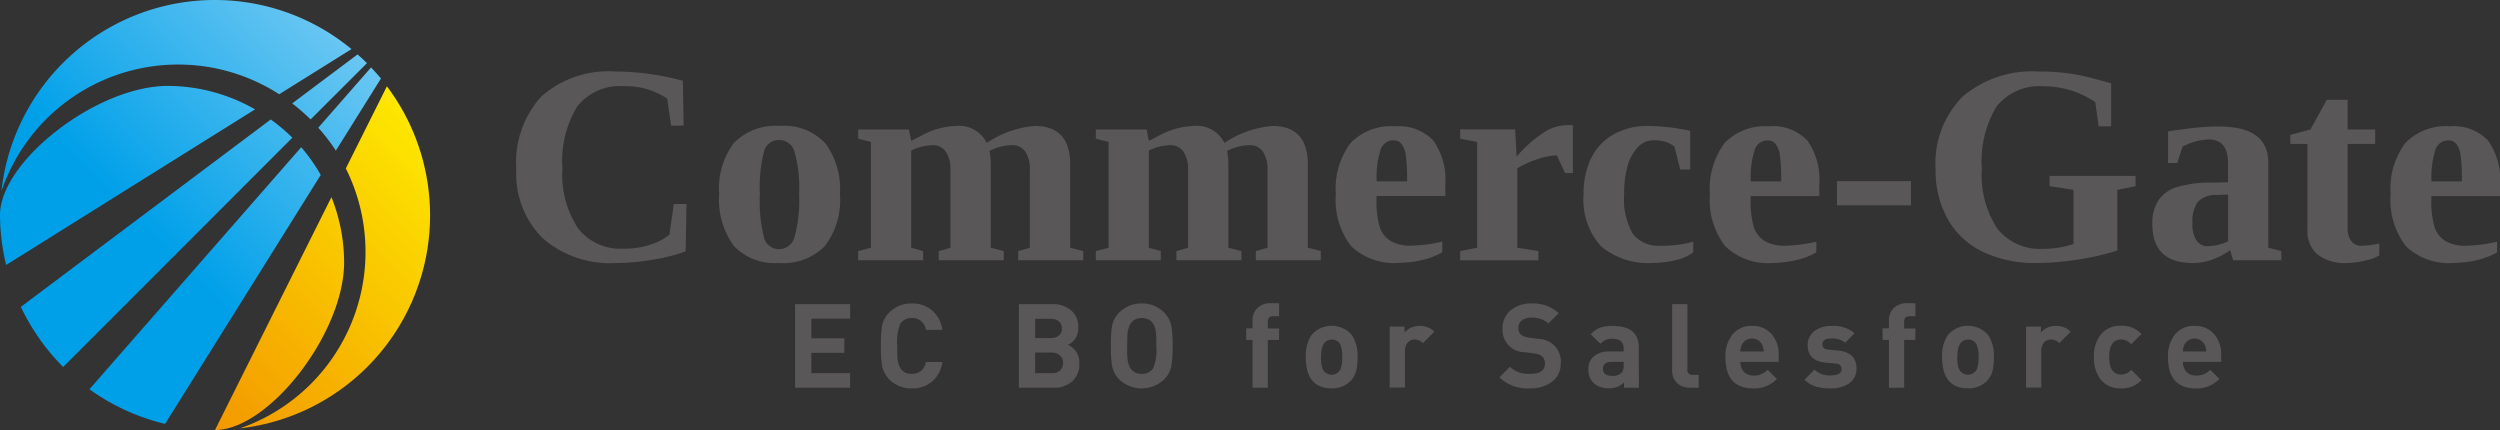 <svg xmlns="http://www.w3.org/2000/svg" xmlns:xlink="http://www.w3.org/1999/xlink" viewBox="0 0 134.574 23.148"><rect x="0" y="0" width="134.574" height="23.148" fill="#333333" stroke="none"/><defs><style>.cls-1{fill:url(#linear-gradient);}.cls-2{fill:url(#linear-gradient-2);}.cls-3{fill:#595757;}</style><linearGradient id="linear-gradient" x1="133.389" y1="-353.78" x2="154.81" y2="-332.359" gradientTransform="matrix(0.579, 0, 0, -0.579, -69.738, -192.941)" gradientUnits="userSpaceOnUse"><stop offset="0" stop-color="#00a0e9"/><stop offset="1" stop-color="#7ecef4"/></linearGradient><linearGradient id="linear-gradient-2" x1="138.575" y1="-371.474" x2="165.255" y2="-344.794" gradientTransform="matrix(0.579, 0, 0, -0.579, -69.738, -192.941)" gradientUnits="userSpaceOnUse"><stop offset="0" stop-color="#f39800"/><stop offset="1" stop-color="#fff100"/></linearGradient></defs><g id="レイヤー_2" data-name="レイヤー 2"><g id="svg8"><g id="g939"><path id="path935" class="cls-1" d="M16.215,7.926,4.815,20.953a11.563,11.563,0,0,0,4.071,1.865l8.379-13.4A9.42,9.42,0,0,0,16.215,7.926Zm-1.64-1.495L1.124,16.518A11.6,11.6,0,0,0,3.4,19.754L15.737,7.412A9.618,9.618,0,0,0,14.575,6.431ZM9.023,4.625C5.208,4.631,0,8.682,0,11.574a11.6,11.6,0,0,0,.33,2.689l13.4-8.376A9.483,9.483,0,0,0,9.023,4.625Zm10.949-.994-2.84,3.245a10.011,10.011,0,0,1,.947,1.233l2.428-3.883C20.336,4.021,20.157,3.823,19.972,3.631Zm-.727-.7L15.727,5.567a10.288,10.288,0,0,1,.992.863L19.753,3.4C19.588,3.234,19.419,3.079,19.245,2.928ZM15.029,5.074l3.892-2.431A11.558,11.558,0,0,0,.077,10.287,10.047,10.047,0,0,1,15.029,5.074Z"/><path id="path937" class="cls-2" d="M11.573,23.148c2.895,0,6.946-5.208,6.951-9.023a9.52,9.52,0,0,0-.683-3.512Zm9.253-18.5-2.21,4.419a10.052,10.052,0,0,1-5.711,13.994A11.543,11.543,0,0,0,20.826,4.644Z"/></g><g id="g1766"><g id="g1736"><path id="path1702" class="cls-3" d="M45.761,20.871H42.8v-4.5h2.963v.783H43.677v1.055h1.775v.783H43.677v1.094h2.084Z"/><path id="path1704" class="cls-3" d="M50.729,19.487a1.666,1.666,0,0,1-.549,1.042,1.623,1.623,0,0,1-1.106.379,1.653,1.653,0,0,1-1.213-.492,1.464,1.464,0,0,1-.391-.777,6.431,6.431,0,0,1-.051-1.017,6.582,6.582,0,0,1,.051-1.017,1.4,1.4,0,0,1,.391-.777,1.666,1.666,0,0,1,1.213-.493,1.605,1.605,0,0,1,1.106.38,1.689,1.689,0,0,1,.549,1.041h-.89a.726.726,0,0,0-.758-.637.708.708,0,0,0-.613.3,2.551,2.551,0,0,0-.17,1.206v.4c0,.08,0,.164.012.253.054.565.312.846.771.846a.732.732,0,0,0,.758-.638Z"/><path id="path1706" class="cls-3" d="M58.1,19.576a1.214,1.214,0,0,1-.384.953,1.421,1.421,0,0,1-.992.342H54.845v-4.5h1.806a1.478,1.478,0,0,1,1,.328,1.152,1.152,0,0,1,.393.936.966.966,0,0,1-.557.927A1.023,1.023,0,0,1,58.1,19.576Zm-.941-1.9A.461.461,0,0,0,57,17.3a.624.624,0,0,0-.416-.139h-.859v1.036h.859A.627.627,0,0,0,57,18.06a.466.466,0,0,0,.164-.386Zm.065,1.857a.493.493,0,0,0-.172-.4.591.591,0,0,0-.416-.152h-.916v1.106h.916a.6.6,0,0,0,.422-.146.514.514,0,0,0,.166-.411Z"/><path id="path1708" class="cls-3" d="M63.122,18.622a6.537,6.537,0,0,1-.057,1.017,1.377,1.377,0,0,1-.392.777,1.749,1.749,0,0,1-2.432,0,1.442,1.442,0,0,1-.391-.777,6.346,6.346,0,0,1-.05-1.017,6.491,6.491,0,0,1,.05-1.017,1.41,1.41,0,0,1,.391-.777,1.671,1.671,0,0,1,1.219-.492,1.649,1.649,0,0,1,1.213.492,1.459,1.459,0,0,1,.392.777A6.036,6.036,0,0,1,63.122,18.622Zm-.878,0v-.329c0-.126-.005-.235-.013-.328-.05-.565-.307-.846-.771-.846-.445,0-.7.281-.77.846l-.013.657q-.006.435.013.657c.055.565.311.846.77.846a.725.725,0,0,0,.613-.3,2.505,2.505,0,0,0,.17-1.2Z"/><path id="path1710" class="cls-3" d="M68.851,18.3h-.606v2.571h-.821V18.3h-.341v-.626h.341v-.41a.9.9,0,0,1,.264-.682.951.951,0,0,1,.7-.26h.467v.7h-.322c-.19,0-.284.1-.284.3v.36h.606Z"/><path id="path1712" class="cls-3" d="M73.076,19.223a3.106,3.106,0,0,1-.057.681,1.233,1.233,0,0,1-.316.6,1.361,1.361,0,0,1-1.022.4q-1.392,0-1.391-1.685a2,2,0,0,1,.31-1.188,1.435,1.435,0,0,1,2.167,0A2,2,0,0,1,73.076,19.223Zm-.821,0a1.684,1.684,0,0,0-.088-.626.479.479,0,0,0-.486-.316q-.57,0-.57.942a1.835,1.835,0,0,0,.082.63.533.533,0,0,0,.974,0,1.726,1.726,0,0,0,.088-.63Z"/><path id="path1714" class="cls-3" d="M77.214,17.851l-.619.625a.606.606,0,0,0-.436-.2.482.482,0,0,0-.392.176.682.682,0,0,0-.139.43v1.984h-.821V17.58h.8V17.9a1.029,1.029,0,0,1,.828-.354,1.054,1.054,0,0,1,.778.31Z"/><path id="path1716" class="cls-3" d="M84.014,19.545A1.193,1.193,0,0,1,83.5,20.58a1.908,1.908,0,0,1-1.148.328,2.215,2.215,0,0,1-1.643-.594l.568-.568a1.469,1.469,0,0,0,1.086.379q.8,0,.8-.556,0-.46-.537-.536l-.543-.076a1.186,1.186,0,0,1-1.2-1.258,1.224,1.224,0,0,1,.469-1.023,1.71,1.71,0,0,1,1.1-.341,2,2,0,0,1,1.452.524l-.554.55a1.3,1.3,0,0,0-.923-.309.793.793,0,0,0-.48.132.5.5,0,0,0-.214.436c0,.282.182.448.548.5l.532.075a1.217,1.217,0,0,1,1.206,1.3Z"/><path id="path1718" class="cls-3" d="M88.22,20.871h-.8v-.285a1.093,1.093,0,0,1-.809.316,1.185,1.185,0,0,1-.808-.265.964.964,0,0,1-.3-.764.854.854,0,0,1,.335-.727,1.263,1.263,0,0,1,.79-.227H87.4v-.165q0-.518-.612-.518a.794.794,0,0,0-.633.272L85.63,18a1.2,1.2,0,0,1,.537-.372,2.1,2.1,0,0,1,.65-.082q1.4,0,1.4,1.162ZM87.4,19.658V19.48h-.65c-.308,0-.462.125-.462.373s.158.379.475.379a.642.642,0,0,0,.562-.208.664.664,0,0,0,.075-.366Z"/><path id="path1720" class="cls-3" d="M91.442,20.871h-.466a.964.964,0,0,1-.7-.253.918.918,0,0,1-.265-.688V16.373h.822v3.506a.259.259,0,0,0,.29.3h.315Z"/><path id="path1722" class="cls-3" d="M95.746,19.48h-2.06a.752.752,0,0,0,.19.538.721.721,0,0,0,.531.2,1.013,1.013,0,0,0,.745-.31l.5.487a1.7,1.7,0,0,1-1.251.517q-1.521,0-1.522-1.685a1.885,1.885,0,0,1,.348-1.182,1.281,1.281,0,0,1,1.085-.5A1.328,1.328,0,0,1,95.38,18a1.652,1.652,0,0,1,.366,1.119Zm-.809-.561a.865.865,0,0,0-.076-.355.614.614,0,0,0-1.1,0,.867.867,0,0,0-.077.355Z"/><path id="path1724" class="cls-3" d="M99.933,19.835a.928.928,0,0,1-.442.833,1.733,1.733,0,0,1-.954.24,2.761,2.761,0,0,1-.759-.088,1.489,1.489,0,0,1-.643-.385l.536-.537a1.192,1.192,0,0,0,.879.309c.386,0,.581-.113.581-.34,0-.182-.116-.283-.348-.3l-.518-.049c-.64-.064-.959-.37-.959-.923a.937.937,0,0,1,.39-.795,1.475,1.475,0,0,1,.879-.253,1.776,1.776,0,0,1,1.257.386l-.5.511a1.135,1.135,0,0,0-.766-.221c-.31,0-.466.105-.466.315,0,.169.113.264.341.285l.518.05q.978.1.979.967Z"/><path id="path1726" class="cls-3" d="M103.1,18.3H102.5v2.571h-.82V18.3h-.342v-.626h.342v-.41a.9.9,0,0,1,.264-.682.95.95,0,0,1,.695-.26h.468v.7h-.322c-.189,0-.285.1-.285.3v.36h.607Z"/><path id="path1728" class="cls-3" d="M107.329,19.223a3.169,3.169,0,0,1-.057.681,1.225,1.225,0,0,1-.316.6,1.363,1.363,0,0,1-1.023.4q-1.389,0-1.39-1.685a1.985,1.985,0,0,1,.31-1.188,1.434,1.434,0,0,1,2.166,0,1.992,1.992,0,0,1,.31,1.188Zm-.822,0a1.684,1.684,0,0,0-.088-.626.478.478,0,0,0-.486-.316q-.569,0-.569.942a1.835,1.835,0,0,0,.082.63.532.532,0,0,0,.973,0,1.726,1.726,0,0,0,.088-.63Z"/><path id="path1730" class="cls-3" d="M111.466,17.851l-.619.625a.6.6,0,0,0-.436-.2.48.48,0,0,0-.391.176.676.676,0,0,0-.139.43v1.984h-.821V17.58h.8V17.9a1.022,1.022,0,0,1,.826-.354,1.051,1.051,0,0,1,.778.31Z"/><path id="path1732" class="cls-3" d="M115.276,20.461a1.44,1.44,0,0,1-1.087.447,1.341,1.341,0,0,1-1.118-.486,1.882,1.882,0,0,1-.353-1.2,1.857,1.857,0,0,1,.353-1.2,1.339,1.339,0,0,1,1.118-.487,1.439,1.439,0,0,1,1.087.443l-.556.556a.711.711,0,0,0-.531-.259q-.651,0-.651.942c0,.63.217.947.651.947a.709.709,0,0,0,.531-.26Z"/><path id="path1734" class="cls-3" d="M119.567,19.48h-2.058a.752.752,0,0,0,.189.538.721.721,0,0,0,.531.2,1.01,1.01,0,0,0,.745-.31l.5.487a1.707,1.707,0,0,1-1.251.517q-1.522,0-1.523-1.685a1.885,1.885,0,0,1,.348-1.182,1.281,1.281,0,0,1,1.086-.5A1.327,1.327,0,0,1,119.2,18a1.651,1.651,0,0,1,.365,1.119Zm-.808-.561a.881.881,0,0,0-.075-.355.615.615,0,0,0-1.1,0,.865.865,0,0,0-.076.355Z"/></g><g id="g1764"><path id="path1738" class="cls-3" d="M33.148,14.158a5.5,5.5,0,0,1-3.94-1.34A4.876,4.876,0,0,1,27.792,9.1a5.259,5.259,0,0,1,1.35-3.909,5.457,5.457,0,0,1,4-1.342,13.985,13.985,0,0,1,3.618.5L36.8,6.766h-.675l-.21-1.454a3.983,3.983,0,0,0-2.3-.673,2.943,2.943,0,0,0-2.539,1.086,5.64,5.64,0,0,0-.8,3.355,5.229,5.229,0,0,0,.839,3.206,2.884,2.884,0,0,0,2.442,1.1,4.388,4.388,0,0,0,1.476-.225,3.123,3.123,0,0,0,1-.531l.239-1.649h.682l-.045,2.547a9.224,9.224,0,0,1-1.753.449,12.014,12.014,0,0,1-2.007.18Z"/><path id="path1740" class="cls-3" d="M45.215,10.451a4.089,4.089,0,0,1-.817,2.8,3.157,3.157,0,0,1-2.479.906,3.026,3.026,0,0,1-2.412-.914,4.19,4.19,0,0,1-.793-2.793,4.055,4.055,0,0,1,.8-2.764,3.137,3.137,0,0,1,2.464-.906,3.01,3.01,0,0,1,2.45.936A4.135,4.135,0,0,1,45.215,10.451Zm-2.2,0a7.077,7.077,0,0,0-.247-2.277.855.855,0,0,0-.838-.637.812.812,0,0,0-.8.607,7.754,7.754,0,0,0-.225,2.307,7.983,7.983,0,0,0,.225,2.344.822.822,0,0,0,.8.615.864.864,0,0,0,.838-.644,7.379,7.379,0,0,0,.247-2.315Z"/><path id="path1742" class="cls-3" d="M49.05,7.582l.51-.262a4.2,4.2,0,0,1,1.879-.539,1.659,1.659,0,0,1,1.678.914,5.374,5.374,0,0,1,2.592-.914q1.9,0,1.9,2.074v4.48l.7.18v.494h-3.5v-.494l.629-.18V9.148a1.7,1.7,0,0,0-.246-.982.829.829,0,0,0-.734-.352,2.764,2.764,0,0,0-1.2.315,3.165,3.165,0,0,1,.075.726v4.481l.7.18v.494h-3.5v-.494l.629-.18V9.148a1.692,1.692,0,0,0-.246-.981.833.833,0,0,0-.735-.353,2.764,2.764,0,0,0-1.131.293v5.229l.644.18v.494h-3.5v-.494l.688-.18V7.643l-.688-.18V6.969h2.733Z"/><path id="path1744" class="cls-3" d="M61.843,7.582l.51-.262a4.2,4.2,0,0,1,1.88-.539,1.661,1.661,0,0,1,1.678.914A5.367,5.367,0,0,1,68.5,6.781q1.9,0,1.9,2.074v4.48l.7.18v.494h-3.5v-.494l.63-.18V9.148a1.7,1.7,0,0,0-.247-.982.828.828,0,0,0-.734-.352,2.757,2.757,0,0,0-1.2.315,3.221,3.221,0,0,1,.075.726v4.481l.7.18v.494h-3.5v-.494l.63-.18V9.148a1.692,1.692,0,0,0-.247-.981.832.832,0,0,0-.735-.353,2.764,2.764,0,0,0-1.131.293v5.229l.645.18v.494h-3.5v-.494l.689-.18V7.643l-.689-.18V6.969h2.734Z"/><path id="path1746" class="cls-3" d="M75.087,6.8a2.545,2.545,0,0,1,2.066.764A3.628,3.628,0,0,1,77.8,9.934v.615H74.1v.119a4.953,4.953,0,0,0,.18,1.588,1.41,1.41,0,0,0,.585.719,2.122,2.122,0,0,0,1.109.248,8.156,8.156,0,0,0,1.663-.218v.577a4,4,0,0,1-1.072.412,5.457,5.457,0,0,1-1.273.156,3.331,3.331,0,0,1-2.562-.9,4.065,4.065,0,0,1-.824-2.8A4.117,4.117,0,0,1,72.7,7.7,3.015,3.015,0,0,1,75.087,6.8ZM75,7.553a.722.722,0,0,0-.675.486,4.725,4.725,0,0,0-.217,1.723h1.633a9.779,9.779,0,0,0-.067-1.409,1.242,1.242,0,0,0-.232-.606A.536.536,0,0,0,75,7.553Z"/><path id="path1748" class="cls-3" d="M81.64,8.429a6.977,6.977,0,0,1,1.446-1.288,2.275,2.275,0,0,1,1.176-.4h.405V9.312h-.42l-.442-.943a3.291,3.291,0,0,0-1.072.209,5.31,5.31,0,0,0-1.055.48v4.276l1.131.18v.5H78.6v-.5l.914-.18V7.643l-.914-.18v-.5h2.959Z"/><path id="path1750" class="cls-3" d="M91.145,13.582a2.447,2.447,0,0,1-.936.42,5,5,0,0,1-1.221.149,3.9,3.9,0,0,1-2.816-.906,3.716,3.716,0,0,1-.929-2.771,4.331,4.331,0,0,1,.42-1.986,2.948,2.948,0,0,1,1.213-1.265A3.662,3.662,0,0,1,88.7,6.781a11.112,11.112,0,0,1,2.284.262V9.125h-.54L90.134,7.89a1.689,1.689,0,0,0-.5-.263,2.3,2.3,0,0,0-.651-.074,1.124,1.124,0,0,0-.8.351,2.355,2.355,0,0,0-.561,1,5.222,5.222,0,0,0-.195,1.528,3.768,3.768,0,0,0,.465,2.15,1.72,1.72,0,0,0,1.49.645,6.27,6.27,0,0,0,1.767-.218Z"/><path id="path1752" class="cls-3" d="M95.22,6.8a2.551,2.551,0,0,1,2.068.764,3.634,3.634,0,0,1,.644,2.374v.615H94.239v.119a4.924,4.924,0,0,0,.18,1.588,1.394,1.394,0,0,0,.584.719,2.115,2.115,0,0,0,1.108.248,8.156,8.156,0,0,0,1.663-.218v.577a3.993,3.993,0,0,1-1.071.412,5.45,5.45,0,0,1-1.273.156,3.331,3.331,0,0,1-2.562-.9,4.065,4.065,0,0,1-.824-2.8,4.107,4.107,0,0,1,.787-2.75A3.011,3.011,0,0,1,95.22,6.8Zm-.082.757a.72.72,0,0,0-.674.486,4.7,4.7,0,0,0-.217,1.723H95.88a9.847,9.847,0,0,0-.069-1.409,1.242,1.242,0,0,0-.232-.606.533.533,0,0,0-.441-.194Z"/><path id="path1754" class="cls-3" d="M98.883,11.051v-1.3h3.985v1.3Z"/><path id="path1756" class="cls-3" d="M113.976,13.484a13.3,13.3,0,0,1-2.158.494,15.243,15.243,0,0,1-2.21.18,6.48,6.48,0,0,1-2.868-.6,4.352,4.352,0,0,1-1.887-1.746,5.339,5.339,0,0,1-.66-2.712,5.1,5.1,0,0,1,1.439-3.887,5.778,5.778,0,0,1,4.119-1.364q.653,0,1.184.053c.359.035.694.082,1,.143s.879.207,1.707.441V6.8h-.673l-.18-1.3a4.942,4.942,0,0,0-1.3-.629,4.841,4.841,0,0,0-1.469-.224,2.952,2.952,0,0,0-2.546,1.086,5.721,5.721,0,0,0-.793,3.363,5.219,5.219,0,0,0,.838,3.213,2.91,2.91,0,0,0,2.442,1.086,5.187,5.187,0,0,0,1.655-.262V10.219l-1.288-.2V9.47h4.629v.553l-.981.2Z"/><path id="path1758" class="cls-3" d="M119.458,6.81q2.646,0,2.645,1.948v4.577l.7.18v.494h-2.591l-.166-.539a3.983,3.983,0,0,1-1.056.539,3.121,3.121,0,0,1-.951.149q-2.18,0-2.18-2.1a2.211,2.211,0,0,1,.323-1.266,1.846,1.846,0,0,1,.928-.7,6.149,6.149,0,0,1,1.91-.262l.914-.023V8.781q0-1.274-1.041-1.273a3.206,3.206,0,0,0-1.408.388l-.285.877h-.494v-1.7q1.131-.171,1.662-.217c.356-.029.717-.045,1.086-.045Zm.48,3.664-.629.022a1.319,1.319,0,0,0-1.011.382,1.843,1.843,0,0,0-.278,1.139,1.564,1.564,0,0,0,.225.936.7.7,0,0,0,.584.3,2.783,2.783,0,0,0,1.109-.262Z"/><path id="path1760" class="cls-3" d="M126.319,14.158a2.39,2.39,0,0,1-1.564-.457,1.62,1.62,0,0,1-.547-1.318V7.747h-.922V7.26l1.086-.292.877-1.595h1.123V6.968h1.483v.779h-1.483v4.5a1.135,1.135,0,0,0,.2.734.656.656,0,0,0,.532.247,4.924,4.924,0,0,0,.974-.12v.637a2.356,2.356,0,0,1-.771.285,4.34,4.34,0,0,1-.99.127Z"/><path id="path1762" class="cls-3" d="M131.862,6.8a2.549,2.549,0,0,1,2.068.764,3.634,3.634,0,0,1,.644,2.374v.615h-3.692v.119a4.931,4.931,0,0,0,.179,1.588,1.4,1.4,0,0,0,.584.719,2.119,2.119,0,0,0,1.109.248,8.164,8.164,0,0,0,1.663-.218v.577a4.007,4.007,0,0,1-1.071.412,5.465,5.465,0,0,1-1.274.156,3.329,3.329,0,0,1-2.561-.9,4.065,4.065,0,0,1-.825-2.8,4.1,4.1,0,0,1,.788-2.75,3.01,3.01,0,0,1,2.388-.906Zm-.082.757a.72.72,0,0,0-.674.486,4.725,4.725,0,0,0-.217,1.723h1.632a9.931,9.931,0,0,0-.067-1.409,1.252,1.252,0,0,0-.232-.606.535.535,0,0,0-.442-.194Z"/></g></g></g></g></svg>